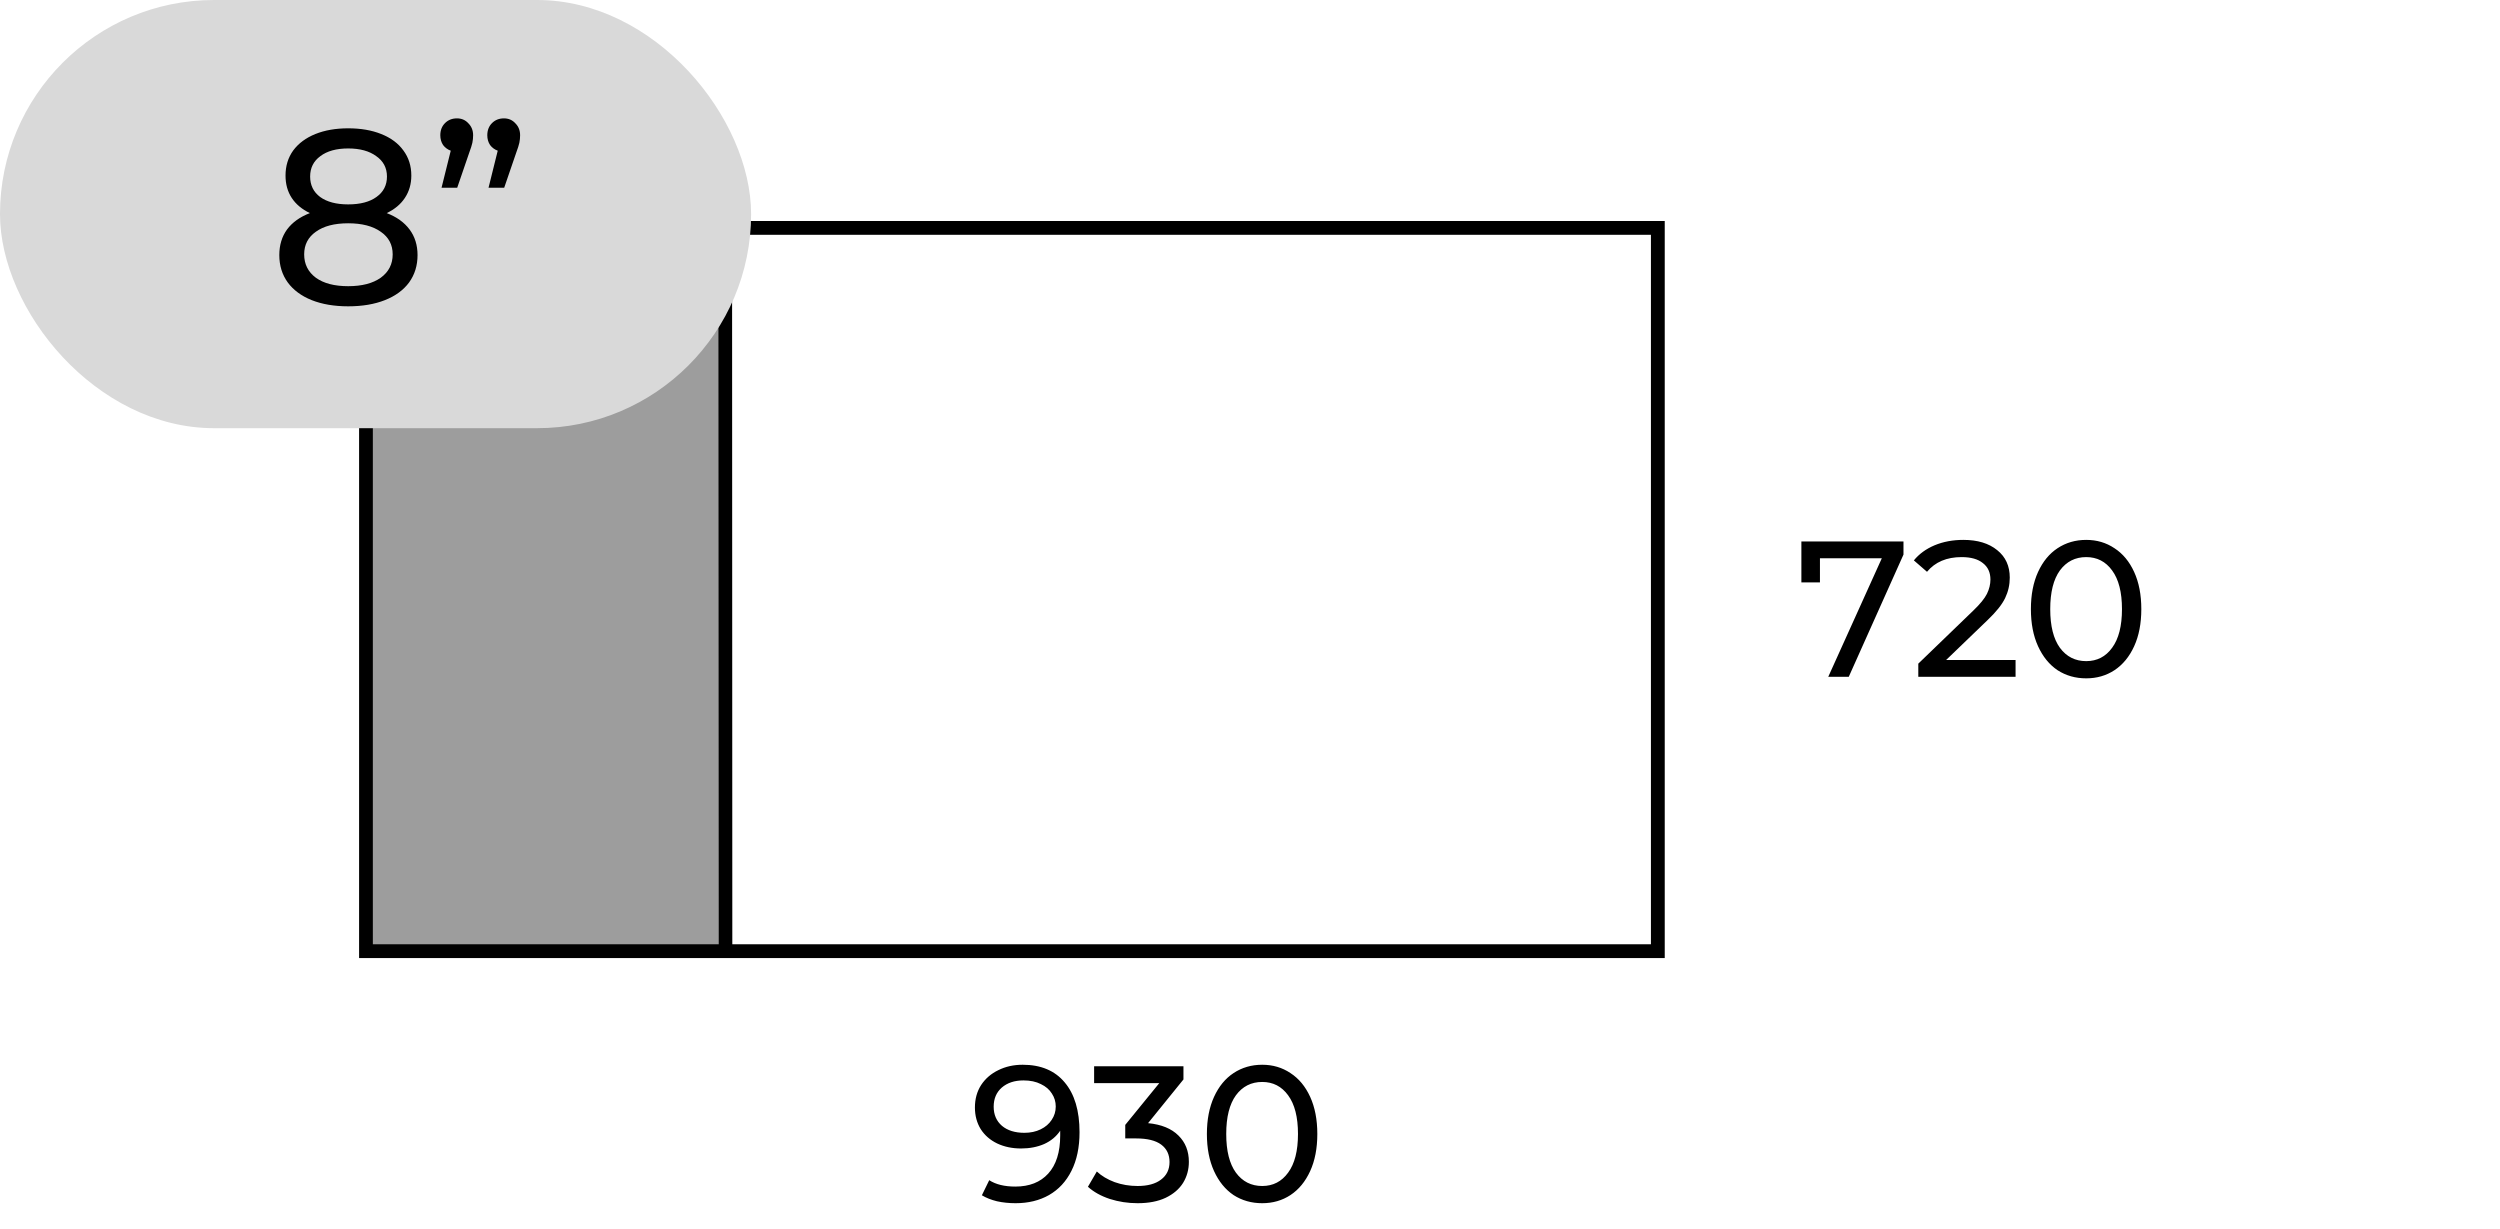 <?xml version="1.0" encoding="UTF-8"?>
<svg xmlns="http://www.w3.org/2000/svg" width="181" height="89" viewBox="0 0 181 89" fill="none">
  <rect x="27" y="16" width="25" height="53" fill="#9D9D9D"></rect>
  <rect x="120.027" y="16.5" width="52.363" height="93.529" transform="rotate(90 120.027 16.5)" stroke="black"></rect>
  <path d="M74.042 77.088C75.358 77.088 76.371 77.513 77.08 78.362C77.799 79.211 78.158 80.415 78.158 81.974C78.158 83.066 77.962 83.999 77.57 84.774C77.187 85.539 76.646 86.123 75.946 86.524C75.255 86.916 74.448 87.112 73.524 87.112C73.048 87.112 72.6 87.065 72.18 86.972C71.76 86.869 71.396 86.725 71.088 86.538L71.62 85.446C72.096 85.754 72.726 85.908 73.51 85.908C74.527 85.908 75.321 85.595 75.89 84.97C76.469 84.335 76.758 83.416 76.758 82.212V81.862C76.478 82.282 76.091 82.604 75.596 82.828C75.101 83.043 74.546 83.15 73.93 83.15C73.286 83.15 72.707 83.029 72.194 82.786C71.69 82.543 71.293 82.198 71.004 81.75C70.724 81.293 70.584 80.77 70.584 80.182C70.584 79.566 70.733 79.025 71.032 78.558C71.34 78.091 71.755 77.732 72.278 77.48C72.801 77.219 73.389 77.088 74.042 77.088ZM74.168 82.016C74.607 82.016 74.999 81.932 75.344 81.764C75.689 81.596 75.955 81.367 76.142 81.078C76.338 80.789 76.436 80.467 76.436 80.112C76.436 79.767 76.343 79.454 76.156 79.174C75.979 78.885 75.713 78.656 75.358 78.488C75.013 78.311 74.593 78.222 74.098 78.222C73.454 78.222 72.931 78.395 72.53 78.74C72.138 79.085 71.942 79.547 71.942 80.126C71.942 80.705 72.143 81.167 72.544 81.512C72.945 81.848 73.487 82.016 74.168 82.016ZM83.12 81.316C84.081 81.409 84.814 81.708 85.318 82.212C85.822 82.707 86.074 83.341 86.074 84.116C86.074 84.676 85.934 85.185 85.654 85.642C85.374 86.09 84.954 86.449 84.394 86.72C83.843 86.981 83.166 87.112 82.364 87.112C81.664 87.112 80.992 87.009 80.348 86.804C79.704 86.589 79.177 86.295 78.766 85.922L79.41 84.816C79.746 85.133 80.175 85.39 80.698 85.586C81.221 85.773 81.776 85.866 82.364 85.866C83.092 85.866 83.656 85.712 84.058 85.404C84.469 85.096 84.674 84.671 84.674 84.13C84.674 83.589 84.473 83.169 84.072 82.87C83.671 82.571 83.064 82.422 82.252 82.422H81.468V81.442L83.932 78.418H79.214V77.2H85.682V78.152L83.12 81.316ZM91.383 87.112C90.609 87.112 89.918 86.916 89.311 86.524C88.714 86.123 88.243 85.544 87.897 84.788C87.552 84.032 87.379 83.136 87.379 82.1C87.379 81.064 87.552 80.168 87.897 79.412C88.243 78.656 88.714 78.082 89.311 77.69C89.918 77.289 90.609 77.088 91.383 77.088C92.149 77.088 92.83 77.289 93.427 77.69C94.034 78.082 94.51 78.656 94.856 79.412C95.201 80.168 95.374 81.064 95.374 82.1C95.374 83.136 95.201 84.032 94.856 84.788C94.51 85.544 94.034 86.123 93.427 86.524C92.83 86.916 92.149 87.112 91.383 87.112ZM91.383 85.866C92.168 85.866 92.793 85.544 93.26 84.9C93.736 84.256 93.974 83.323 93.974 82.1C93.974 80.877 93.736 79.944 93.26 79.3C92.793 78.656 92.168 78.334 91.383 78.334C90.59 78.334 89.956 78.656 89.48 79.3C89.013 79.944 88.779 80.877 88.779 82.1C88.779 83.323 89.013 84.256 89.48 84.9C89.956 85.544 90.59 85.866 91.383 85.866Z" fill="black"></path>
  <path d="M137.812 39.2V40.152L133.85 49H132.366L136.244 40.418H131.764V42.168H130.42V39.2H137.812ZM145.927 47.782V49H138.885V48.048L142.875 44.198C143.361 43.731 143.687 43.33 143.855 42.994C144.023 42.649 144.107 42.303 144.107 41.958C144.107 41.445 143.925 41.048 143.561 40.768C143.207 40.479 142.693 40.334 142.021 40.334C140.939 40.334 140.103 40.689 139.515 41.398L138.563 40.572C138.946 40.105 139.445 39.741 140.061 39.48C140.687 39.219 141.382 39.088 142.147 39.088C143.174 39.088 143.991 39.335 144.597 39.83C145.204 40.315 145.507 40.978 145.507 41.818C145.507 42.341 145.395 42.835 145.171 43.302C144.947 43.769 144.523 44.301 143.897 44.898L140.901 47.782H145.927ZM151.041 49.112C150.267 49.112 149.576 48.916 148.969 48.524C148.372 48.123 147.901 47.544 147.555 46.788C147.21 46.032 147.037 45.136 147.037 44.1C147.037 43.064 147.21 42.168 147.555 41.412C147.901 40.656 148.372 40.082 148.969 39.69C149.576 39.289 150.267 39.088 151.041 39.088C151.807 39.088 152.488 39.289 153.085 39.69C153.692 40.082 154.168 40.656 154.513 41.412C154.859 42.168 155.031 43.064 155.031 44.1C155.031 45.136 154.859 46.032 154.513 46.788C154.168 47.544 153.692 48.123 153.085 48.524C152.488 48.916 151.807 49.112 151.041 49.112ZM151.041 47.866C151.825 47.866 152.451 47.544 152.917 46.9C153.393 46.256 153.631 45.323 153.631 44.1C153.631 42.877 153.393 41.944 152.917 41.3C152.451 40.656 151.825 40.334 151.041 40.334C150.248 40.334 149.613 40.656 149.137 41.3C148.671 41.944 148.437 42.877 148.437 44.1C148.437 45.323 148.671 46.256 149.137 46.9C149.613 47.544 150.248 47.866 151.041 47.866Z" fill="black"></path>
  <line x1="52.52" y1="69" x2="52.502" y2="16" stroke="black"></line>
  <rect width="54.38" height="31.001" rx="15.501" fill="#D9D9D9"></rect>
  <path d="M27.998 15.428C28.718 15.704 29.27 16.1 29.654 16.616C30.038 17.132 30.23 17.75 30.23 18.47C30.23 19.226 30.026 19.886 29.618 20.45C29.21 21.002 28.628 21.428 27.872 21.728C27.116 22.028 26.228 22.178 25.208 22.178C24.2 22.178 23.318 22.028 22.562 21.728C21.818 21.428 21.242 21.002 20.834 20.45C20.426 19.886 20.222 19.226 20.222 18.47C20.222 17.75 20.408 17.132 20.78 16.616C21.164 16.1 21.716 15.704 22.436 15.428C21.86 15.152 21.422 14.786 21.122 14.33C20.822 13.874 20.672 13.334 20.672 12.71C20.672 12.014 20.858 11.408 21.23 10.892C21.614 10.376 22.148 9.98 22.832 9.704C23.516 9.428 24.308 9.29 25.208 9.29C26.12 9.29 26.918 9.428 27.602 9.704C28.298 9.98 28.832 10.376 29.204 10.892C29.588 11.408 29.78 12.014 29.78 12.71C29.78 13.322 29.624 13.862 29.312 14.33C29.012 14.786 28.574 15.152 27.998 15.428ZM25.208 10.748C24.356 10.748 23.684 10.934 23.192 11.306C22.7 11.666 22.454 12.158 22.454 12.782C22.454 13.406 22.694 13.898 23.174 14.258C23.666 14.618 24.344 14.798 25.208 14.798C26.084 14.798 26.768 14.618 27.26 14.258C27.764 13.898 28.016 13.406 28.016 12.782C28.016 12.158 27.758 11.666 27.242 11.306C26.738 10.934 26.06 10.748 25.208 10.748ZM25.208 20.72C26.204 20.72 26.99 20.516 27.566 20.108C28.142 19.688 28.43 19.124 28.43 18.416C28.43 17.72 28.142 17.174 27.566 16.778C26.99 16.37 26.204 16.166 25.208 16.166C24.212 16.166 23.432 16.37 22.868 16.778C22.304 17.174 22.022 17.72 22.022 18.416C22.022 19.124 22.304 19.688 22.868 20.108C23.432 20.516 24.212 20.72 25.208 20.72ZM33.084 8.57C33.42 8.57 33.696 8.69 33.912 8.93C34.14 9.158 34.254 9.446 34.254 9.794C34.254 9.974 34.236 10.154 34.2 10.334C34.164 10.502 34.086 10.748 33.966 11.072L33.102 13.592H31.968L32.634 10.91C32.406 10.826 32.22 10.688 32.076 10.496C31.944 10.292 31.878 10.058 31.878 9.794C31.878 9.434 31.992 9.14 32.22 8.912C32.448 8.684 32.736 8.57 33.084 8.57ZM36.486 8.57C36.822 8.57 37.098 8.69 37.314 8.93C37.542 9.158 37.656 9.446 37.656 9.794C37.656 9.974 37.638 10.154 37.602 10.334C37.566 10.502 37.488 10.748 37.368 11.072L36.504 13.592H35.37L36.036 10.91C35.808 10.826 35.622 10.688 35.478 10.496C35.346 10.292 35.28 10.058 35.28 9.794C35.28 9.434 35.394 9.14 35.622 8.912C35.85 8.684 36.138 8.57 36.486 8.57Z" fill="black"></path>
</svg>
